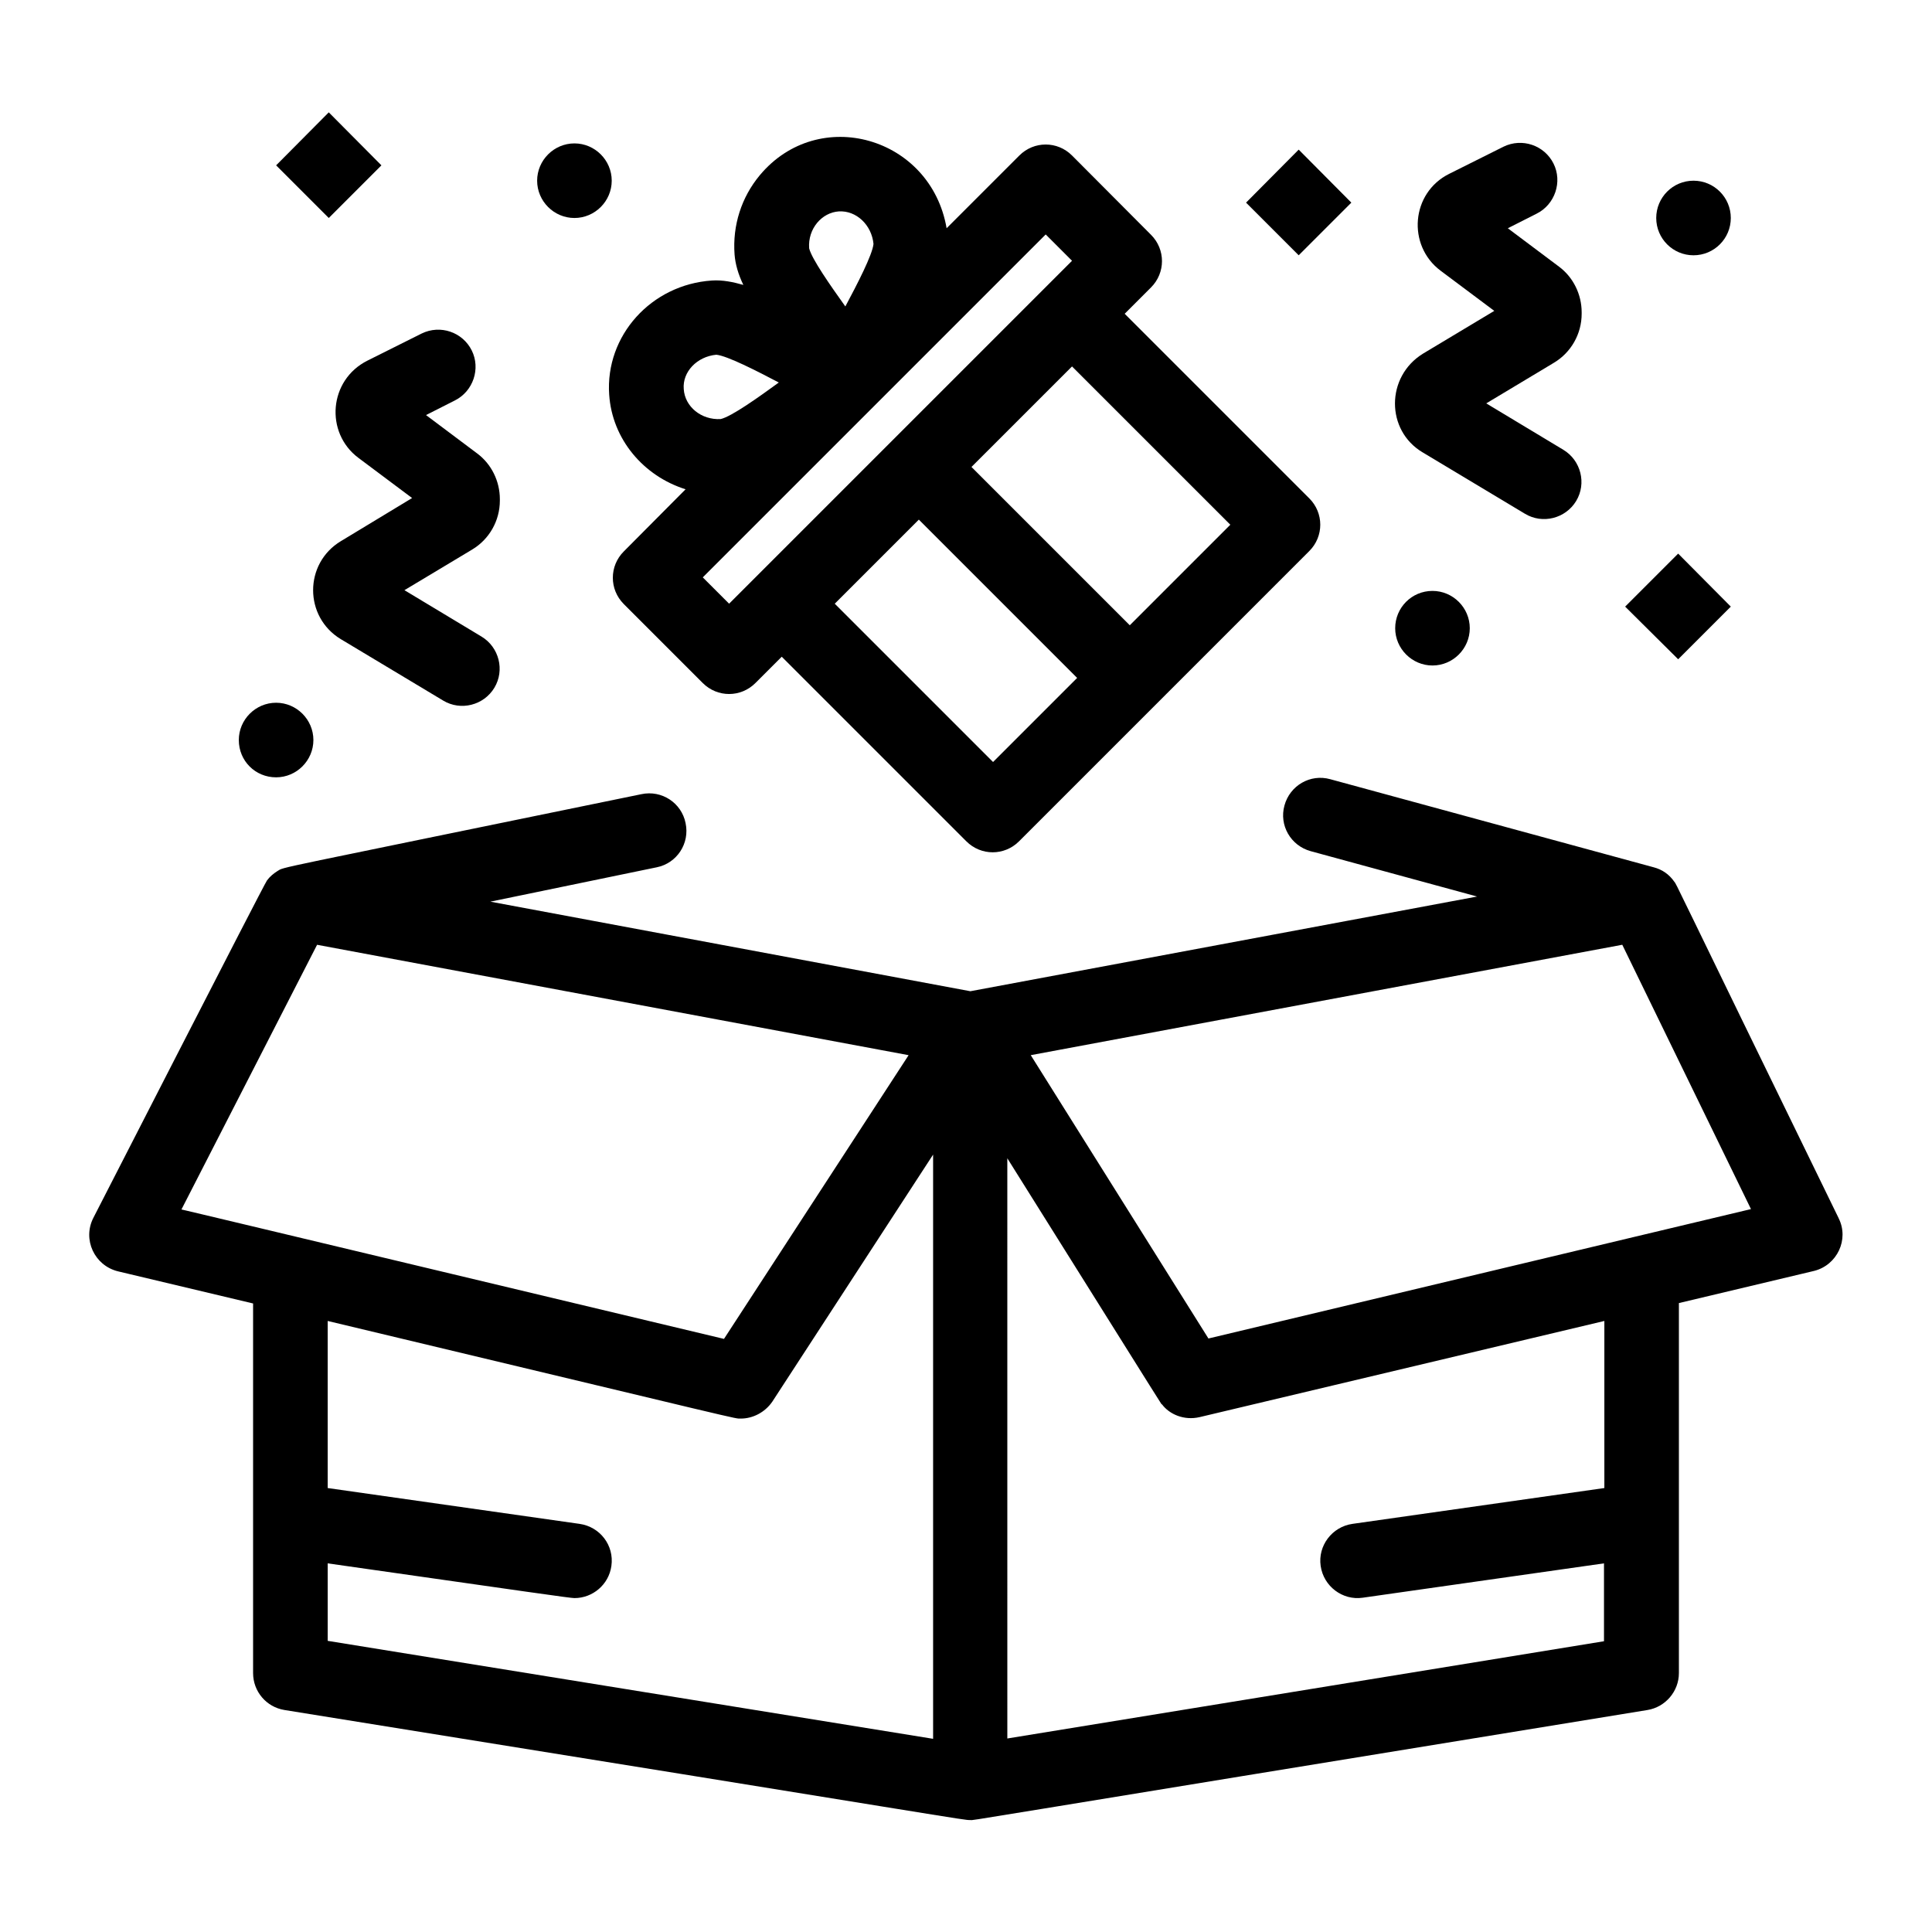 <?xml version="1.0" encoding="UTF-8"?>
<!-- Uploaded to: SVG Repo, www.svgrepo.com, Generator: SVG Repo Mixer Tools -->
<svg fill="#000000" width="800px" height="800px" version="1.1" viewBox="144 144 512 512" xmlns="http://www.w3.org/2000/svg">
 <g>
  <path d="m631.27 466.85c-44.957-92.141-42.824-88.262-43.598-89.23-1.355-1.938-3.195-3.195-5.426-3.777l-85.746-23.352c-5.231-1.453-10.656 1.648-12.109 6.977-1.453 5.231 1.648 10.656 6.977 12.109l44.082 12.016-134.29 25.094-127.21-23.738 44.082-9.105c5.328-1.066 8.816-6.297 7.652-11.723-1.066-5.328-6.297-8.816-11.723-7.652-100.38 20.637-94.367 19.184-96.402 20.348-1.066 0.68-2.035 1.453-2.809 2.519-0.871 1.164-45.73 88.941-46.02 89.426-2.906 5.715 0.289 12.594 6.492 14.145l35.848 8.527v97.953c0 4.844 3.488 9.012 8.332 9.785 183.12 29.453 179.63 29.164 181.76 29.164 1.551 0-9.105 1.551 179.43-29.164 4.746-0.773 8.332-4.941 8.332-9.785v-98.059l35.848-8.527c6.106-1.551 9.301-8.332 6.492-13.949zm-403.24-72.473 156.76 29.258-48.926 75.188c-0.582-0.098-144.27-34.492-143.78-34.297zm2.812 163.93c54.352 7.75 64.234 9.203 65.398 9.203 4.844 0 9.105-3.586 9.785-8.527 0.773-5.426-3.004-10.367-8.43-11.141l-66.754-9.496v-44.277c113.55 27.129 107.64 25.867 109.48 25.867 3.195 0 6.394-1.648 8.332-4.457l42.629-65.496v154.82l-160.44-25.961zm338.33-64.238v44.277l-66.754 9.496c-5.426 0.773-9.203 5.812-8.43 11.141 0.773 5.426 5.812 9.203 11.141 8.43l63.945-9.105v20.637l-158.12 25.773-0.004-153.76c46.41 74.02 40.305 64.43 40.984 65.203 1.938 2.617 5.812 4.359 9.98 3.391zm7.555-22.188-112.48 26.836-47.086-75.086 156.76-29.258 34.105 70.051z"/>
  <path d="m513.74 310.48c0 5.426 4.457 9.883 9.883 9.883s9.883-4.457 9.883-9.883c0-5.426-4.457-9.883-9.883-9.883-5.523 0-9.883 4.457-9.883 9.883z"/>
  <path d="m602.68 201.77c0 5.457-4.422 9.883-9.883 9.883-5.457 0-9.879-4.426-9.879-9.883s4.422-9.883 9.879-9.883c5.461 0 9.883 4.426 9.883 9.883"/>
  <path d="m217.17 350c5.426 0 9.883-4.457 9.883-9.883 0-5.426-4.457-9.883-9.883-9.883s-9.883 4.457-9.883 9.883c0.004 5.523 4.363 9.883 9.883 9.883z"/>
  <path d="m296.23 201.77c5.426 0 9.883-4.457 9.883-9.883s-4.457-9.883-9.883-9.883-9.883 4.457-9.883 9.883 4.457 9.883 9.883 9.883z"/>
  <path d="m245.08 187.82-13.953-14.047-13.953 14.047 13.953 13.953z"/>
  <path d="m602.68 304.76-13.949-14.047-14.051 14.047 14.051 13.953z"/>
  <path d="m502.12 197.7-13.953-14.047-13.949 14.047 13.949 13.953z"/>
  <path d="m305.44 248.57c0.773 11.82 9.105 21.605 20.25 25.094l-16.375 16.469c-3.875 3.875-3.875 10.078 0 13.953l20.926 20.926c3.875 3.875 10.078 3.875 13.953 0l6.977-6.977 48.926 48.926c3.875 3.875 10.078 3.875 13.953 0l76.93-76.93c3.875-3.875 3.875-10.078 0-13.953l-48.926-48.926 6.977-6.977c3.875-3.875 3.875-10.078 0-13.953l-20.934-21.016c-3.875-3.875-10.078-3.875-13.953 0l-19.281 19.281c-4.168-24.223-33.91-32.746-49.508-14.047-4.844 5.812-7.266 13.273-6.684 21.023 0.195 2.519 0.969 5.231 2.324 8.043-2.711-0.773-5.523-1.355-8.332-1.164-16.082 1.062-28.289 14.625-27.223 30.227zm101.73 97.371-41.953-41.953 22.285-22.285 41.953 41.953zm62.879-62.883-26.645 26.645-41.953-41.953 26.645-26.641zm-48.926-76.926 6.977 6.977-6.977 6.977c-15.598 15.598-44.473 44.473-83.902 83.902l-6.977-6.977zm-54.84-6.106c4.652-0.289 8.719 3.586 9.203 8.621-0.289 2.906-4.359 10.754-7.461 16.566-3.875-5.426-8.914-12.594-9.59-15.406-0.387-5.227 3.391-9.488 7.848-9.781zm-32.457 37.98c2.906 0.289 10.656 4.262 16.566 7.363-5.328 3.875-12.5 9.012-15.406 9.688-5.137 0.289-9.496-3.293-9.785-7.945-0.383-4.551 3.492-8.621 8.625-9.105z"/>
  <path d="m521.01 263.88 27.129 16.277c4.652 2.809 10.754 1.258 13.562-3.391 2.809-4.652 1.258-10.754-3.391-13.562l-20.441-12.305 17.926-10.758c4.555-2.711 7.363-7.652 7.363-12.984v-0.387c0-4.746-2.227-9.301-6.008-12.109l-13.562-10.172 7.652-3.875c4.844-2.422 6.879-8.43 4.457-13.273-2.422-4.844-8.332-6.879-13.273-4.457l-14.34 7.168c-10.172 5.039-11.238 18.988-2.324 25.676l14.242 10.656-18.895 11.336c-9.883 6.102-9.883 20.344-0.098 26.16z"/>
  <path d="m238.97 265.33 14.242 10.656-18.891 11.434c-9.785 5.91-9.785 20.055 0 25.965l27.129 16.277c4.652 2.809 10.754 1.258 13.562-3.391 2.809-4.652 1.258-10.754-3.391-13.562l-20.441-12.305 17.926-10.754c4.555-2.711 7.363-7.652 7.363-12.984v-0.387c0-4.746-2.227-9.301-6.008-12.109l-13.562-10.172 7.652-3.875c4.844-2.422 6.879-8.43 4.457-13.273s-8.332-6.879-13.273-4.457l-14.34 7.168c-10.273 5.133-11.34 19.082-2.426 25.77z"/>
 </g>
</svg>